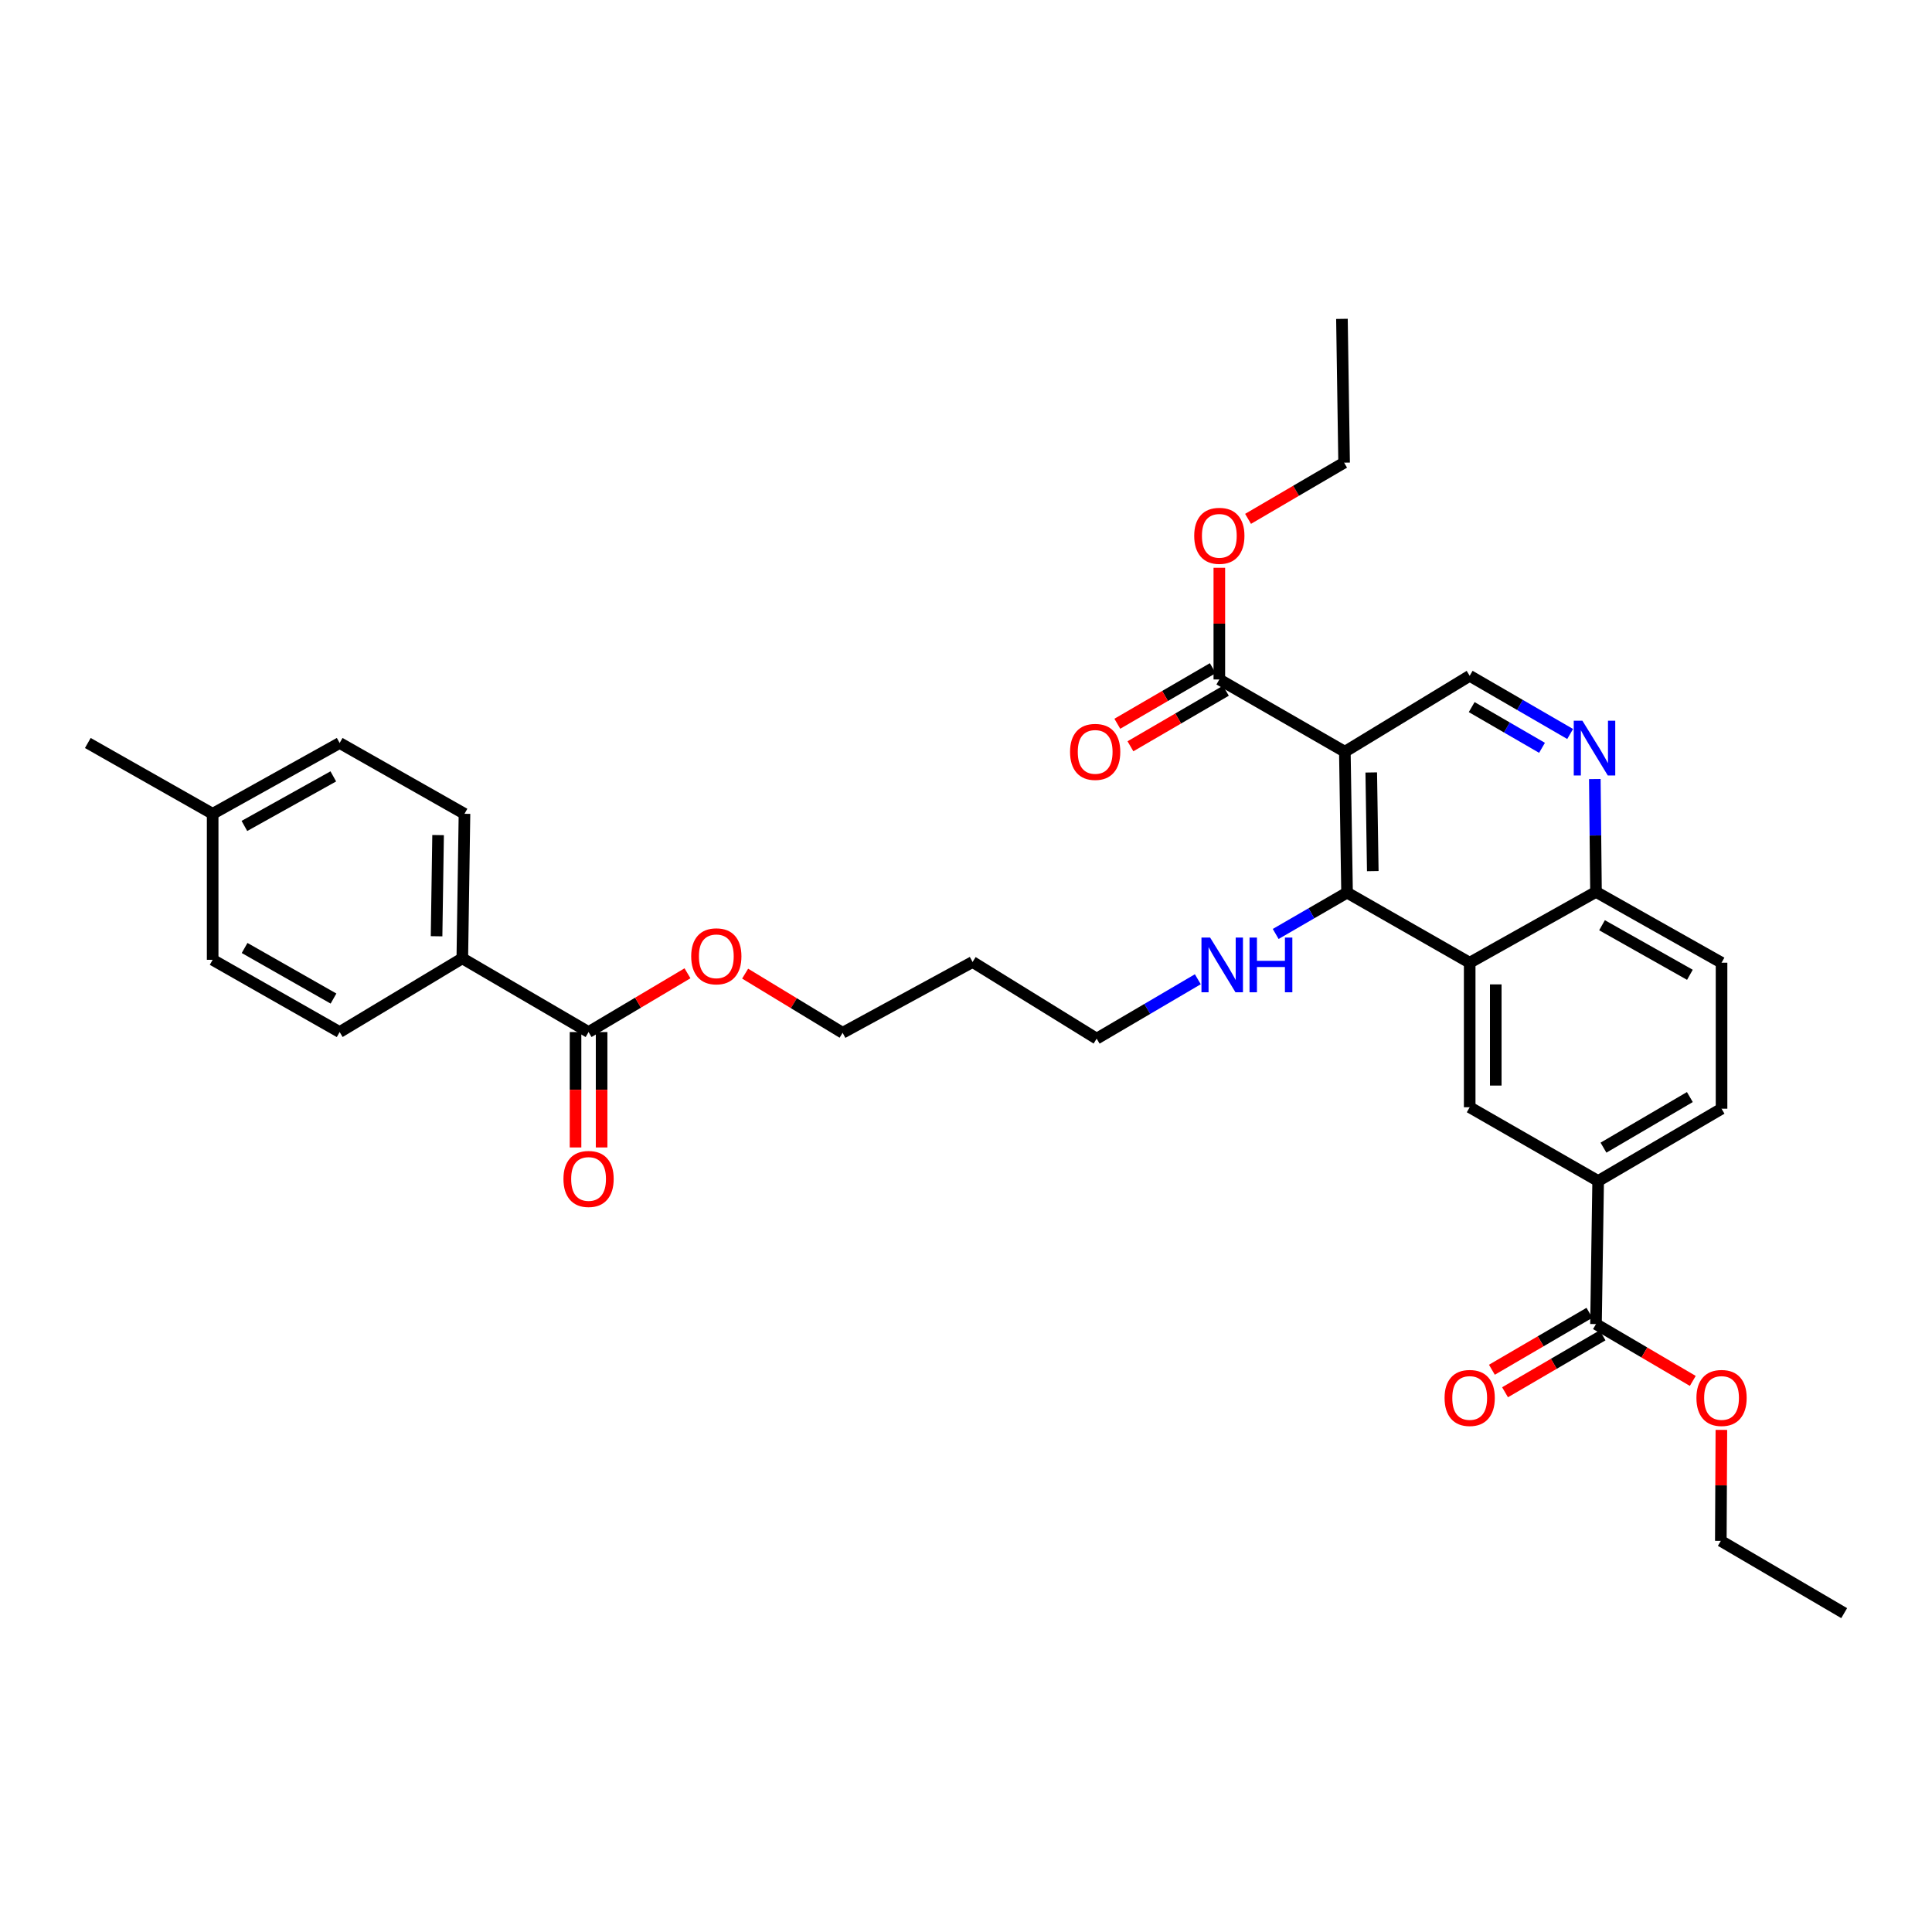 <?xml version='1.0' encoding='iso-8859-1'?>
<svg version='1.1' baseProfile='full'
              xmlns='http://www.w3.org/2000/svg'
                      xmlns:rdkit='http://www.rdkit.org/xml'
                      xmlns:xlink='http://www.w3.org/1999/xlink'
                  xml:space='preserve'
width='1000px' height='1000px' viewBox='0 0 1000 1000'>
<!-- END OF HEADER -->
<rect style='opacity:1.0;fill:#FFFFFF;stroke:none' width='1000' height='1000' x='0' y='0'> </rect>
<path class='bond-0' d='M 696.092,389.094 L 697.232,462.032' style='fill:none;fill-rule:evenodd;stroke:#000000;stroke-width:6px;stroke-linecap:butt;stroke-linejoin:miter;stroke-opacity:1' />
<path class='bond-0' d='M 709.755,399.824 L 710.552,450.88' style='fill:none;fill-rule:evenodd;stroke:#000000;stroke-width:6px;stroke-linecap:butt;stroke-linejoin:miter;stroke-opacity:1' />
<path class='bond-3' d='M 696.092,389.094 L 631.123,351.688' style='fill:none;fill-rule:evenodd;stroke:#000000;stroke-width:6px;stroke-linecap:butt;stroke-linejoin:miter;stroke-opacity:1' />
<path class='bond-5' d='M 696.092,389.094 L 760.709,349.799' style='fill:none;fill-rule:evenodd;stroke:#000000;stroke-width:6px;stroke-linecap:butt;stroke-linejoin:miter;stroke-opacity:1' />
<path class='bond-1' d='M 697.232,462.032 L 760.709,498.298' style='fill:none;fill-rule:evenodd;stroke:#000000;stroke-width:6px;stroke-linecap:butt;stroke-linejoin:miter;stroke-opacity:1' />
<path class='bond-15' d='M 697.232,462.032 L 678.763,472.725' style='fill:none;fill-rule:evenodd;stroke:#000000;stroke-width:6px;stroke-linecap:butt;stroke-linejoin:miter;stroke-opacity:1' />
<path class='bond-15' d='M 678.763,472.725 L 660.295,483.419' style='fill:none;fill-rule:evenodd;stroke:#0000FF;stroke-width:6px;stroke-linecap:butt;stroke-linejoin:miter;stroke-opacity:1' />
<path class='bond-2' d='M 760.709,498.298 L 760.709,573.11' style='fill:none;fill-rule:evenodd;stroke:#000000;stroke-width:6px;stroke-linecap:butt;stroke-linejoin:miter;stroke-opacity:1' />
<path class='bond-2' d='M 774.203,509.52 L 774.203,561.888' style='fill:none;fill-rule:evenodd;stroke:#000000;stroke-width:6px;stroke-linecap:butt;stroke-linejoin:miter;stroke-opacity:1' />
<path class='bond-33' d='M 760.709,498.298 L 826.084,461.65' style='fill:none;fill-rule:evenodd;stroke:#000000;stroke-width:6px;stroke-linecap:butt;stroke-linejoin:miter;stroke-opacity:1' />
<path class='bond-6' d='M 760.709,573.11 L 827.2,611.281' style='fill:none;fill-rule:evenodd;stroke:#000000;stroke-width:6px;stroke-linecap:butt;stroke-linejoin:miter;stroke-opacity:1' />
<path class='bond-11' d='M 627.729,345.857 L 603.026,360.236' style='fill:none;fill-rule:evenodd;stroke:#000000;stroke-width:6px;stroke-linecap:butt;stroke-linejoin:miter;stroke-opacity:1' />
<path class='bond-11' d='M 603.026,360.236 L 578.323,374.615' style='fill:none;fill-rule:evenodd;stroke:#FF0000;stroke-width:6px;stroke-linecap:butt;stroke-linejoin:miter;stroke-opacity:1' />
<path class='bond-11' d='M 634.517,357.519 L 609.814,371.898' style='fill:none;fill-rule:evenodd;stroke:#000000;stroke-width:6px;stroke-linecap:butt;stroke-linejoin:miter;stroke-opacity:1' />
<path class='bond-11' d='M 609.814,371.898 L 585.111,386.276' style='fill:none;fill-rule:evenodd;stroke:#FF0000;stroke-width:6px;stroke-linecap:butt;stroke-linejoin:miter;stroke-opacity:1' />
<path class='bond-19' d='M 631.123,351.688 L 631.123,322.784' style='fill:none;fill-rule:evenodd;stroke:#000000;stroke-width:6px;stroke-linecap:butt;stroke-linejoin:miter;stroke-opacity:1' />
<path class='bond-19' d='M 631.123,322.784 L 631.123,293.879' style='fill:none;fill-rule:evenodd;stroke:#FF0000;stroke-width:6px;stroke-linecap:butt;stroke-linejoin:miter;stroke-opacity:1' />
<path class='bond-4' d='M 812.705,379.912 L 786.707,364.855' style='fill:none;fill-rule:evenodd;stroke:#0000FF;stroke-width:6px;stroke-linecap:butt;stroke-linejoin:miter;stroke-opacity:1' />
<path class='bond-4' d='M 786.707,364.855 L 760.709,349.799' style='fill:none;fill-rule:evenodd;stroke:#000000;stroke-width:6px;stroke-linecap:butt;stroke-linejoin:miter;stroke-opacity:1' />
<path class='bond-4' d='M 798.144,387.071 L 779.945,376.532' style='fill:none;fill-rule:evenodd;stroke:#0000FF;stroke-width:6px;stroke-linecap:butt;stroke-linejoin:miter;stroke-opacity:1' />
<path class='bond-4' d='M 779.945,376.532 L 761.747,365.992' style='fill:none;fill-rule:evenodd;stroke:#000000;stroke-width:6px;stroke-linecap:butt;stroke-linejoin:miter;stroke-opacity:1' />
<path class='bond-9' d='M 825.478,403.234 L 825.781,432.442' style='fill:none;fill-rule:evenodd;stroke:#0000FF;stroke-width:6px;stroke-linecap:butt;stroke-linejoin:miter;stroke-opacity:1' />
<path class='bond-9' d='M 825.781,432.442 L 826.084,461.65' style='fill:none;fill-rule:evenodd;stroke:#000000;stroke-width:6px;stroke-linecap:butt;stroke-linejoin:miter;stroke-opacity:1' />
<path class='bond-7' d='M 827.2,611.281 L 826.084,685.343' style='fill:none;fill-rule:evenodd;stroke:#000000;stroke-width:6px;stroke-linecap:butt;stroke-linejoin:miter;stroke-opacity:1' />
<path class='bond-34' d='M 827.2,611.281 L 891.068,573.867' style='fill:none;fill-rule:evenodd;stroke:#000000;stroke-width:6px;stroke-linecap:butt;stroke-linejoin:miter;stroke-opacity:1' />
<path class='bond-34' d='M 829.96,594.026 L 874.668,567.837' style='fill:none;fill-rule:evenodd;stroke:#000000;stroke-width:6px;stroke-linecap:butt;stroke-linejoin:miter;stroke-opacity:1' />
<path class='bond-12' d='M 822.683,679.516 L 797.442,694.248' style='fill:none;fill-rule:evenodd;stroke:#000000;stroke-width:6px;stroke-linecap:butt;stroke-linejoin:miter;stroke-opacity:1' />
<path class='bond-12' d='M 797.442,694.248 L 772.201,708.98' style='fill:none;fill-rule:evenodd;stroke:#FF0000;stroke-width:6px;stroke-linecap:butt;stroke-linejoin:miter;stroke-opacity:1' />
<path class='bond-12' d='M 829.484,691.17 L 804.243,705.901' style='fill:none;fill-rule:evenodd;stroke:#000000;stroke-width:6px;stroke-linecap:butt;stroke-linejoin:miter;stroke-opacity:1' />
<path class='bond-12' d='M 804.243,705.901 L 779.003,720.633' style='fill:none;fill-rule:evenodd;stroke:#FF0000;stroke-width:6px;stroke-linecap:butt;stroke-linejoin:miter;stroke-opacity:1' />
<path class='bond-21' d='M 826.084,685.343 L 851.134,700.051' style='fill:none;fill-rule:evenodd;stroke:#000000;stroke-width:6px;stroke-linecap:butt;stroke-linejoin:miter;stroke-opacity:1' />
<path class='bond-21' d='M 851.134,700.051 L 876.184,714.759' style='fill:none;fill-rule:evenodd;stroke:#FF0000;stroke-width:6px;stroke-linecap:butt;stroke-linejoin:miter;stroke-opacity:1' />
<path class='bond-8' d='M 304.642,534.19 L 330.243,518.98' style='fill:none;fill-rule:evenodd;stroke:#000000;stroke-width:6px;stroke-linecap:butt;stroke-linejoin:miter;stroke-opacity:1' />
<path class='bond-8' d='M 330.243,518.98 L 355.843,503.769' style='fill:none;fill-rule:evenodd;stroke:#FF0000;stroke-width:6px;stroke-linecap:butt;stroke-linejoin:miter;stroke-opacity:1' />
<path class='bond-10' d='M 304.642,534.19 L 239.291,496.035' style='fill:none;fill-rule:evenodd;stroke:#000000;stroke-width:6px;stroke-linecap:butt;stroke-linejoin:miter;stroke-opacity:1' />
<path class='bond-13' d='M 297.896,534.19 L 297.896,564.056' style='fill:none;fill-rule:evenodd;stroke:#000000;stroke-width:6px;stroke-linecap:butt;stroke-linejoin:miter;stroke-opacity:1' />
<path class='bond-13' d='M 297.896,564.056 L 297.896,593.922' style='fill:none;fill-rule:evenodd;stroke:#FF0000;stroke-width:6px;stroke-linecap:butt;stroke-linejoin:miter;stroke-opacity:1' />
<path class='bond-13' d='M 311.389,534.19 L 311.389,564.056' style='fill:none;fill-rule:evenodd;stroke:#000000;stroke-width:6px;stroke-linecap:butt;stroke-linejoin:miter;stroke-opacity:1' />
<path class='bond-13' d='M 311.389,564.056 L 311.389,593.922' style='fill:none;fill-rule:evenodd;stroke:#FF0000;stroke-width:6px;stroke-linecap:butt;stroke-linejoin:miter;stroke-opacity:1' />
<path class='bond-16' d='M 826.084,461.65 L 891.068,498.298' style='fill:none;fill-rule:evenodd;stroke:#000000;stroke-width:6px;stroke-linecap:butt;stroke-linejoin:miter;stroke-opacity:1' />
<path class='bond-16' d='M 829.203,478.9 L 874.692,504.554' style='fill:none;fill-rule:evenodd;stroke:#000000;stroke-width:6px;stroke-linecap:butt;stroke-linejoin:miter;stroke-opacity:1' />
<path class='bond-17' d='M 239.291,496.035 L 240.415,421.223' style='fill:none;fill-rule:evenodd;stroke:#000000;stroke-width:6px;stroke-linecap:butt;stroke-linejoin:miter;stroke-opacity:1' />
<path class='bond-17' d='M 225.968,484.61 L 226.755,432.242' style='fill:none;fill-rule:evenodd;stroke:#000000;stroke-width:6px;stroke-linecap:butt;stroke-linejoin:miter;stroke-opacity:1' />
<path class='bond-18' d='M 239.291,496.035 L 175.806,534.19' style='fill:none;fill-rule:evenodd;stroke:#000000;stroke-width:6px;stroke-linecap:butt;stroke-linejoin:miter;stroke-opacity:1' />
<path class='bond-14' d='M 891.068,573.867 L 891.068,498.298' style='fill:none;fill-rule:evenodd;stroke:#000000;stroke-width:6px;stroke-linecap:butt;stroke-linejoin:miter;stroke-opacity:1' />
<path class='bond-26' d='M 619.991,506.857 L 593.811,522.229' style='fill:none;fill-rule:evenodd;stroke:#0000FF;stroke-width:6px;stroke-linecap:butt;stroke-linejoin:miter;stroke-opacity:1' />
<path class='bond-26' d='M 593.811,522.229 L 567.63,537.601' style='fill:none;fill-rule:evenodd;stroke:#000000;stroke-width:6px;stroke-linecap:butt;stroke-linejoin:miter;stroke-opacity:1' />
<path class='bond-23' d='M 240.415,421.223 L 175.806,384.574' style='fill:none;fill-rule:evenodd;stroke:#000000;stroke-width:6px;stroke-linecap:butt;stroke-linejoin:miter;stroke-opacity:1' />
<path class='bond-22' d='M 175.806,534.19 L 110.072,496.792' style='fill:none;fill-rule:evenodd;stroke:#000000;stroke-width:6px;stroke-linecap:butt;stroke-linejoin:miter;stroke-opacity:1' />
<path class='bond-22' d='M 172.618,516.852 L 126.604,490.674' style='fill:none;fill-rule:evenodd;stroke:#000000;stroke-width:6px;stroke-linecap:butt;stroke-linejoin:miter;stroke-opacity:1' />
<path class='bond-29' d='M 645.994,268.558 L 670.852,254.014' style='fill:none;fill-rule:evenodd;stroke:#FF0000;stroke-width:6px;stroke-linecap:butt;stroke-linejoin:miter;stroke-opacity:1' />
<path class='bond-29' d='M 670.852,254.014 L 695.71,239.471' style='fill:none;fill-rule:evenodd;stroke:#000000;stroke-width:6px;stroke-linecap:butt;stroke-linejoin:miter;stroke-opacity:1' />
<path class='bond-20' d='M 385.678,503.952 L 410.905,519.262' style='fill:none;fill-rule:evenodd;stroke:#FF0000;stroke-width:6px;stroke-linecap:butt;stroke-linejoin:miter;stroke-opacity:1' />
<path class='bond-20' d='M 410.905,519.262 L 436.133,534.572' style='fill:none;fill-rule:evenodd;stroke:#000000;stroke-width:6px;stroke-linecap:butt;stroke-linejoin:miter;stroke-opacity:1' />
<path class='bond-28' d='M 890.984,740.11 L 890.838,768.828' style='fill:none;fill-rule:evenodd;stroke:#FF0000;stroke-width:6px;stroke-linecap:butt;stroke-linejoin:miter;stroke-opacity:1' />
<path class='bond-28' d='M 890.838,768.828 L 890.693,797.546' style='fill:none;fill-rule:evenodd;stroke:#000000;stroke-width:6px;stroke-linecap:butt;stroke-linejoin:miter;stroke-opacity:1' />
<path class='bond-24' d='M 110.072,496.792 L 110.072,421.223' style='fill:none;fill-rule:evenodd;stroke:#000000;stroke-width:6px;stroke-linecap:butt;stroke-linejoin:miter;stroke-opacity:1' />
<path class='bond-35' d='M 175.806,384.574 L 110.072,421.223' style='fill:none;fill-rule:evenodd;stroke:#000000;stroke-width:6px;stroke-linecap:butt;stroke-linejoin:miter;stroke-opacity:1' />
<path class='bond-35' d='M 172.516,401.856 L 126.502,427.511' style='fill:none;fill-rule:evenodd;stroke:#000000;stroke-width:6px;stroke-linecap:butt;stroke-linejoin:miter;stroke-opacity:1' />
<path class='bond-30' d='M 110.072,421.223 L 45.455,384.574' style='fill:none;fill-rule:evenodd;stroke:#000000;stroke-width:6px;stroke-linecap:butt;stroke-linejoin:miter;stroke-opacity:1' />
<path class='bond-25' d='M 503.411,497.924 L 567.63,537.601' style='fill:none;fill-rule:evenodd;stroke:#000000;stroke-width:6px;stroke-linecap:butt;stroke-linejoin:miter;stroke-opacity:1' />
<path class='bond-27' d='M 503.411,497.924 L 436.133,534.572' style='fill:none;fill-rule:evenodd;stroke:#000000;stroke-width:6px;stroke-linecap:butt;stroke-linejoin:miter;stroke-opacity:1' />
<path class='bond-32' d='M 890.693,797.546 L 954.545,834.959' style='fill:none;fill-rule:evenodd;stroke:#000000;stroke-width:6px;stroke-linecap:butt;stroke-linejoin:miter;stroke-opacity:1' />
<path class='bond-31' d='M 695.71,239.471 L 694.586,165.041' style='fill:none;fill-rule:evenodd;stroke:#000000;stroke-width:6px;stroke-linecap:butt;stroke-linejoin:miter;stroke-opacity:1' />
<path  class='atom-5' d='M 819.051 373.053
L 828.331 388.053
Q 829.251 389.533, 830.731 392.213
Q 832.211 394.893, 832.291 395.053
L 832.291 373.053
L 836.051 373.053
L 836.051 401.373
L 832.171 401.373
L 822.211 384.973
Q 821.051 383.053, 819.811 380.853
Q 818.611 378.653, 818.251 377.973
L 818.251 401.373
L 814.571 401.373
L 814.571 373.053
L 819.051 373.053
' fill='#0000FF'/>
<path  class='atom-12' d='M 553.858 389.174
Q 553.858 382.374, 557.218 378.574
Q 560.578 374.774, 566.858 374.774
Q 573.138 374.774, 576.498 378.574
Q 579.858 382.374, 579.858 389.174
Q 579.858 396.054, 576.458 399.974
Q 573.058 403.854, 566.858 403.854
Q 560.618 403.854, 557.218 399.974
Q 553.858 396.094, 553.858 389.174
M 566.858 400.654
Q 571.178 400.654, 573.498 397.774
Q 575.858 394.854, 575.858 389.174
Q 575.858 383.614, 573.498 380.814
Q 571.178 377.974, 566.858 377.974
Q 562.538 377.974, 560.178 380.774
Q 557.858 383.574, 557.858 389.174
Q 557.858 394.894, 560.178 397.774
Q 562.538 400.654, 566.858 400.654
' fill='#FF0000'/>
<path  class='atom-13' d='M 747.709 723.578
Q 747.709 716.778, 751.069 712.978
Q 754.429 709.178, 760.709 709.178
Q 766.989 709.178, 770.349 712.978
Q 773.709 716.778, 773.709 723.578
Q 773.709 730.458, 770.309 734.378
Q 766.909 738.258, 760.709 738.258
Q 754.469 738.258, 751.069 734.378
Q 747.709 730.498, 747.709 723.578
M 760.709 735.058
Q 765.029 735.058, 767.349 732.178
Q 769.709 729.258, 769.709 723.578
Q 769.709 718.018, 767.349 715.218
Q 765.029 712.378, 760.709 712.378
Q 756.389 712.378, 754.029 715.178
Q 751.709 717.978, 751.709 723.578
Q 751.709 729.298, 754.029 732.178
Q 756.389 735.058, 760.709 735.058
' fill='#FF0000'/>
<path  class='atom-14' d='M 291.642 610.221
Q 291.642 603.421, 295.002 599.621
Q 298.362 595.821, 304.642 595.821
Q 310.922 595.821, 314.282 599.621
Q 317.642 603.421, 317.642 610.221
Q 317.642 617.101, 314.242 621.021
Q 310.842 624.901, 304.642 624.901
Q 298.402 624.901, 295.002 621.021
Q 291.642 617.141, 291.642 610.221
M 304.642 621.701
Q 308.962 621.701, 311.282 618.821
Q 313.642 615.901, 313.642 610.221
Q 313.642 604.661, 311.282 601.861
Q 308.962 599.021, 304.642 599.021
Q 300.322 599.021, 297.962 601.821
Q 295.642 604.621, 295.642 610.221
Q 295.642 615.941, 297.962 618.821
Q 300.322 621.701, 304.642 621.701
' fill='#FF0000'/>
<path  class='atom-16' d='M 626.355 485.285
L 635.635 500.285
Q 636.555 501.765, 638.035 504.445
Q 639.515 507.125, 639.595 507.285
L 639.595 485.285
L 643.355 485.285
L 643.355 513.605
L 639.475 513.605
L 629.515 497.205
Q 628.355 495.285, 627.115 493.085
Q 625.915 490.885, 625.555 490.205
L 625.555 513.605
L 621.875 513.605
L 621.875 485.285
L 626.355 485.285
' fill='#0000FF'/>
<path  class='atom-16' d='M 646.755 485.285
L 650.595 485.285
L 650.595 497.325
L 665.075 497.325
L 665.075 485.285
L 668.915 485.285
L 668.915 513.605
L 665.075 513.605
L 665.075 500.525
L 650.595 500.525
L 650.595 513.605
L 646.755 513.605
L 646.755 485.285
' fill='#0000FF'/>
<path  class='atom-20' d='M 618.123 277.339
Q 618.123 270.539, 621.483 266.739
Q 624.843 262.939, 631.123 262.939
Q 637.403 262.939, 640.763 266.739
Q 644.123 270.539, 644.123 277.339
Q 644.123 284.219, 640.723 288.139
Q 637.323 292.019, 631.123 292.019
Q 624.883 292.019, 621.483 288.139
Q 618.123 284.259, 618.123 277.339
M 631.123 288.819
Q 635.443 288.819, 637.763 285.939
Q 640.123 283.019, 640.123 277.339
Q 640.123 271.779, 637.763 268.979
Q 635.443 266.139, 631.123 266.139
Q 626.803 266.139, 624.443 268.939
Q 622.123 271.739, 622.123 277.339
Q 622.123 283.059, 624.443 285.939
Q 626.803 288.819, 631.123 288.819
' fill='#FF0000'/>
<path  class='atom-21' d='M 357.766 494.983
Q 357.766 488.183, 361.126 484.383
Q 364.486 480.583, 370.766 480.583
Q 377.046 480.583, 380.406 484.383
Q 383.766 488.183, 383.766 494.983
Q 383.766 501.863, 380.366 505.783
Q 376.966 509.663, 370.766 509.663
Q 364.526 509.663, 361.126 505.783
Q 357.766 501.903, 357.766 494.983
M 370.766 506.463
Q 375.086 506.463, 377.406 503.583
Q 379.766 500.663, 379.766 494.983
Q 379.766 489.423, 377.406 486.623
Q 375.086 483.783, 370.766 483.783
Q 366.446 483.783, 364.086 486.583
Q 361.766 489.383, 361.766 494.983
Q 361.766 500.703, 364.086 503.583
Q 366.446 506.463, 370.766 506.463
' fill='#FF0000'/>
<path  class='atom-22' d='M 878.068 723.578
Q 878.068 716.778, 881.428 712.978
Q 884.788 709.178, 891.068 709.178
Q 897.348 709.178, 900.708 712.978
Q 904.068 716.778, 904.068 723.578
Q 904.068 730.458, 900.668 734.378
Q 897.268 738.258, 891.068 738.258
Q 884.828 738.258, 881.428 734.378
Q 878.068 730.498, 878.068 723.578
M 891.068 735.058
Q 895.388 735.058, 897.708 732.178
Q 900.068 729.258, 900.068 723.578
Q 900.068 718.018, 897.708 715.218
Q 895.388 712.378, 891.068 712.378
Q 886.748 712.378, 884.388 715.178
Q 882.068 717.978, 882.068 723.578
Q 882.068 729.298, 884.388 732.178
Q 886.748 735.058, 891.068 735.058
' fill='#FF0000'/>
</svg>
